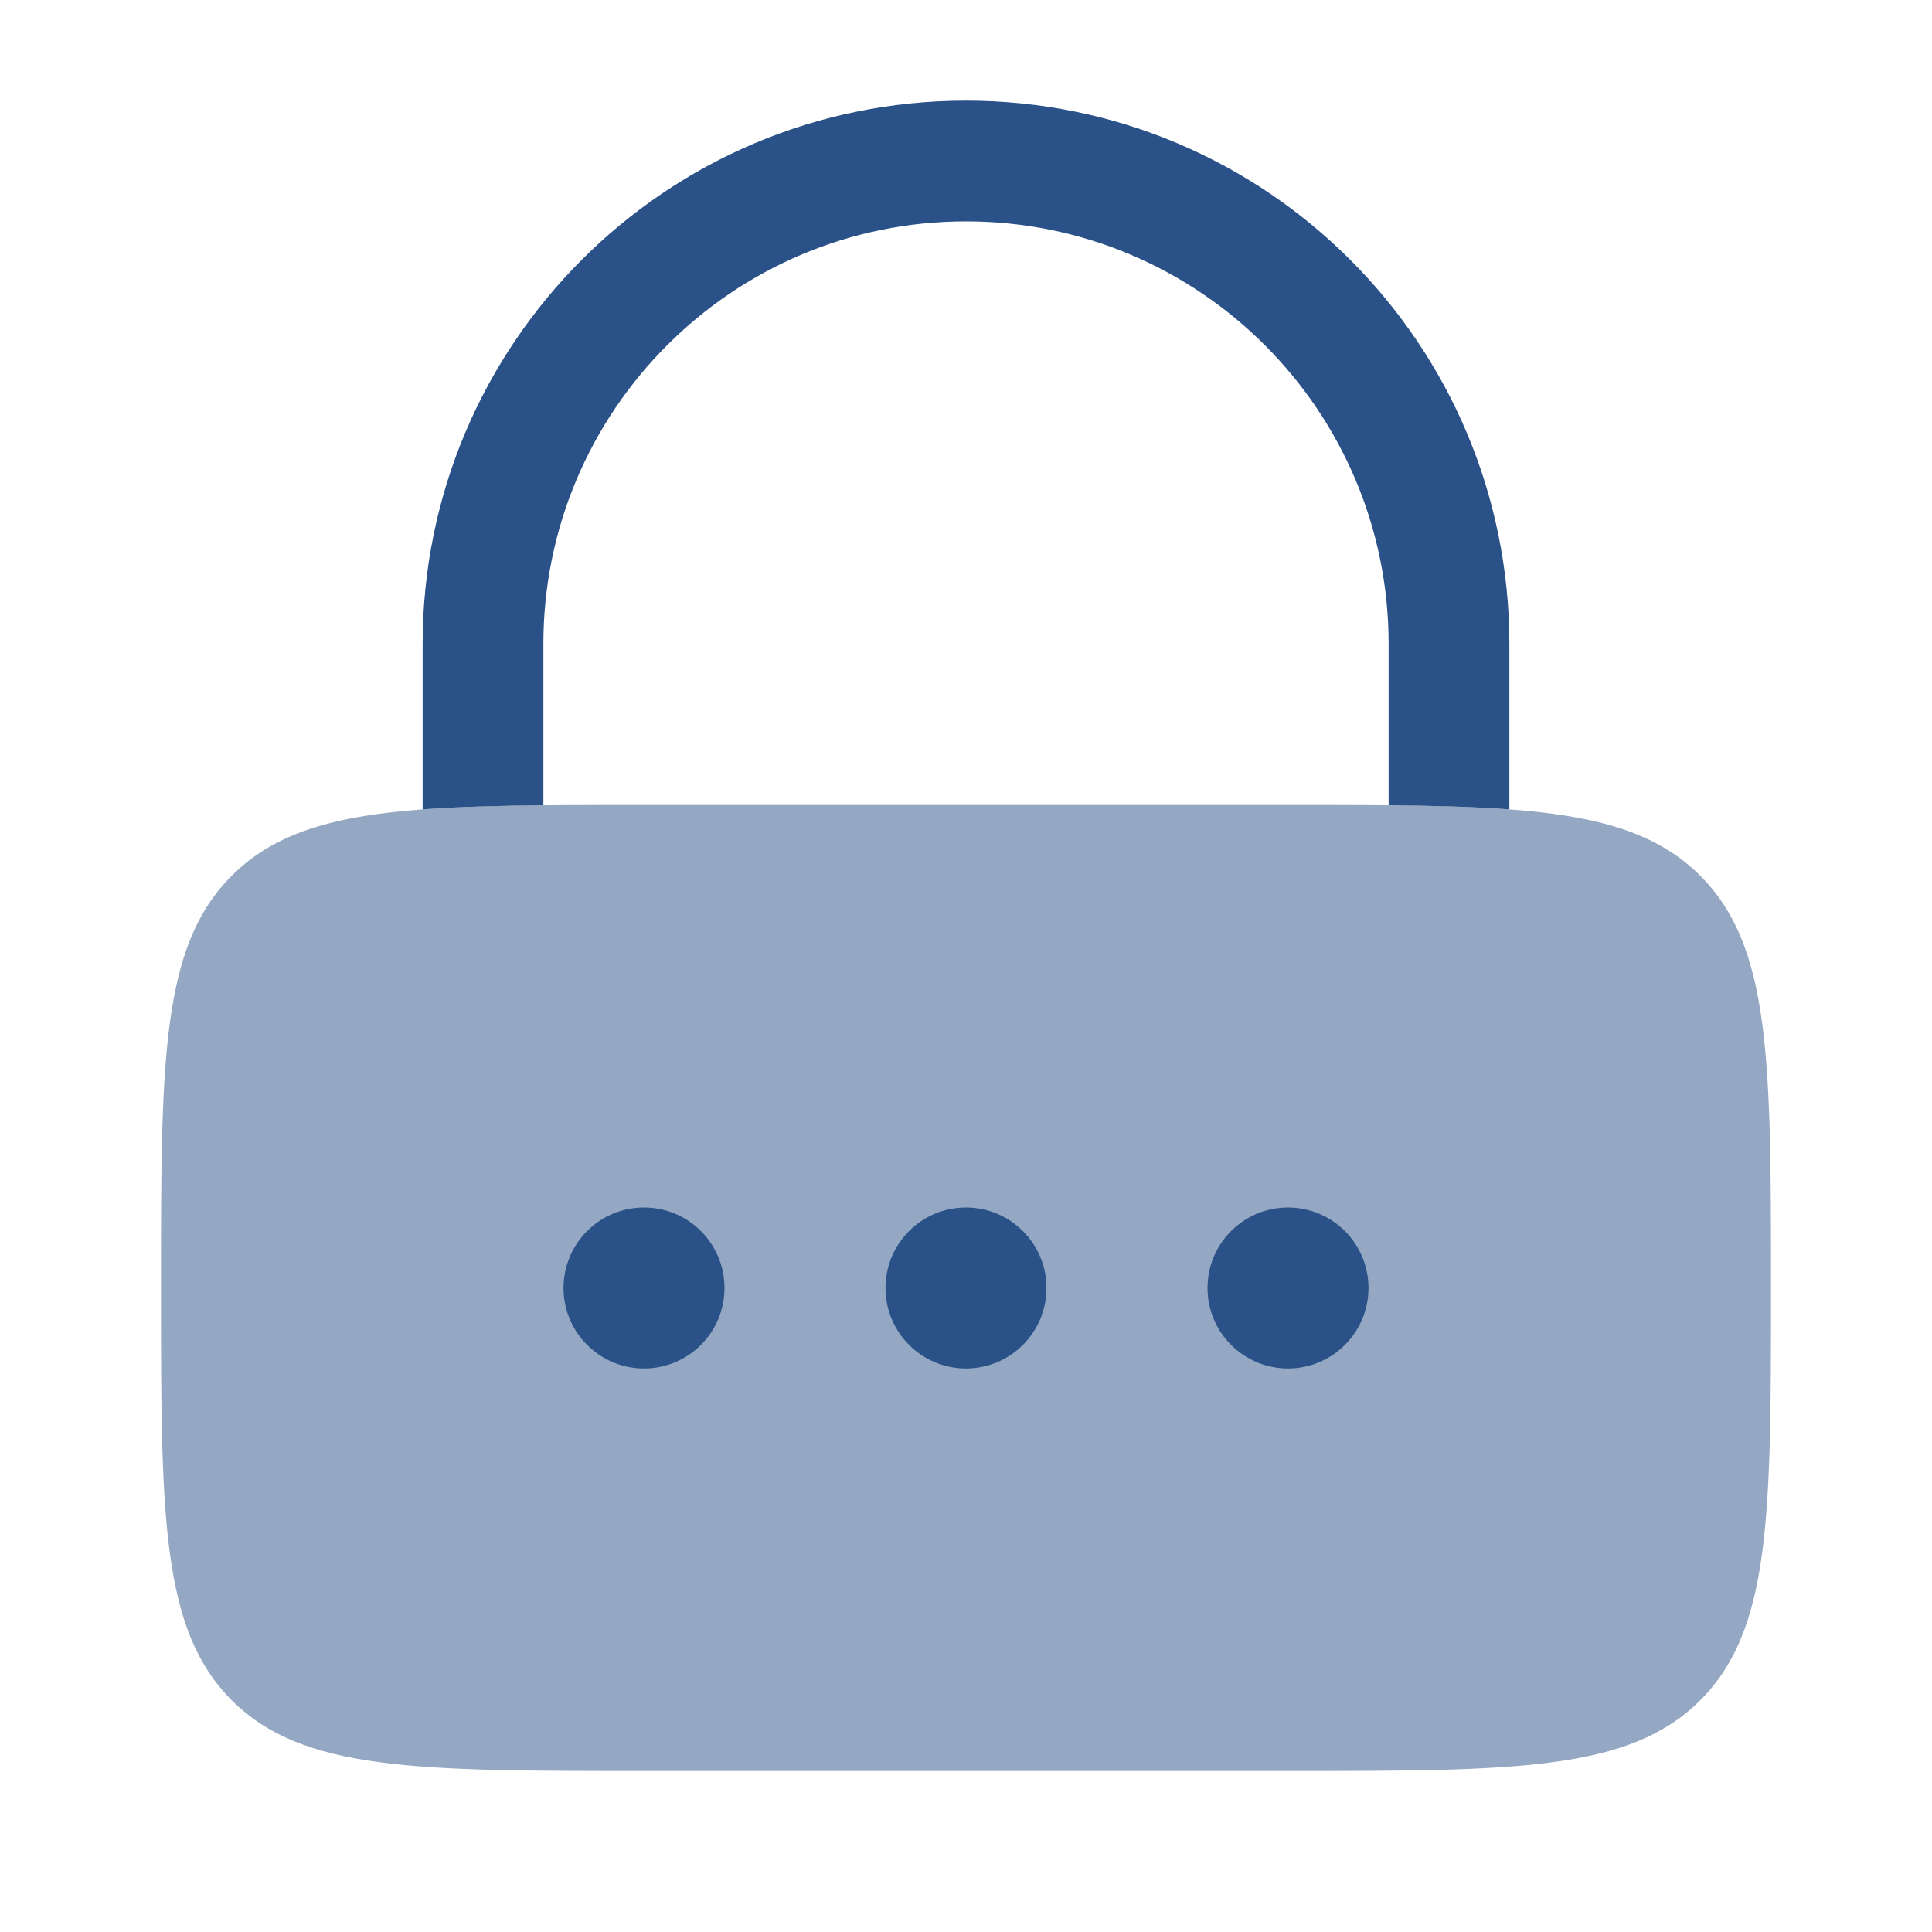<svg width="256" height="256" viewBox="0 0 256 256" fill="none" xmlns="http://www.w3.org/2000/svg">
<path opacity="0.5" d="M21.332 170.666C21.332 140.496 21.332 125.412 30.705 116.039C40.077 106.666 55.162 106.666 85.332 106.666H170.665C200.835 106.666 215.92 106.666 225.293 116.039C234.665 125.412 234.665 140.496 234.665 170.666C234.665 200.836 234.665 215.92 225.293 225.293C215.92 234.666 200.835 234.666 170.665 234.666H85.332C55.162 234.666 40.077 234.666 30.705 225.293C21.332 215.92 21.332 200.836 21.332 170.666Z" fill="#2B5288"/>
<path d="M85.335 181.333C91.226 181.333 96.001 176.558 96.001 170.667C96.001 164.775 91.226 160 85.335 160C79.444 160 74.668 164.775 74.668 170.667C74.668 176.558 79.444 181.333 85.335 181.333Z" fill="#2B5288"/>
<path d="M127.999 181.333C133.89 181.333 138.665 176.558 138.665 170.667C138.665 164.775 133.89 160 127.999 160C122.107 160 117.332 164.775 117.332 170.667C117.332 176.558 122.107 181.333 127.999 181.333Z" fill="#2B5288"/>
<path d="M181.333 170.667C181.333 176.558 176.558 181.333 170.667 181.333C164.775 181.333 160 176.558 160 170.667C160 164.775 164.775 160 170.667 160C176.558 160 181.333 164.775 181.333 170.667Z" fill="#2B5288"/>
<path d="M72 85.334C72 54.406 97.072 29.334 128 29.334C158.928 29.334 184 54.406 184 85.334V106.706C190.052 106.762 195.344 106.902 200 107.25V85.334C200 45.569 167.764 13.334 128 13.334C88.236 13.334 56 45.569 56 85.334V107.25C60.656 106.902 65.948 106.762 72 106.706V85.334Z" fill="#2B5288"/>
</svg>
